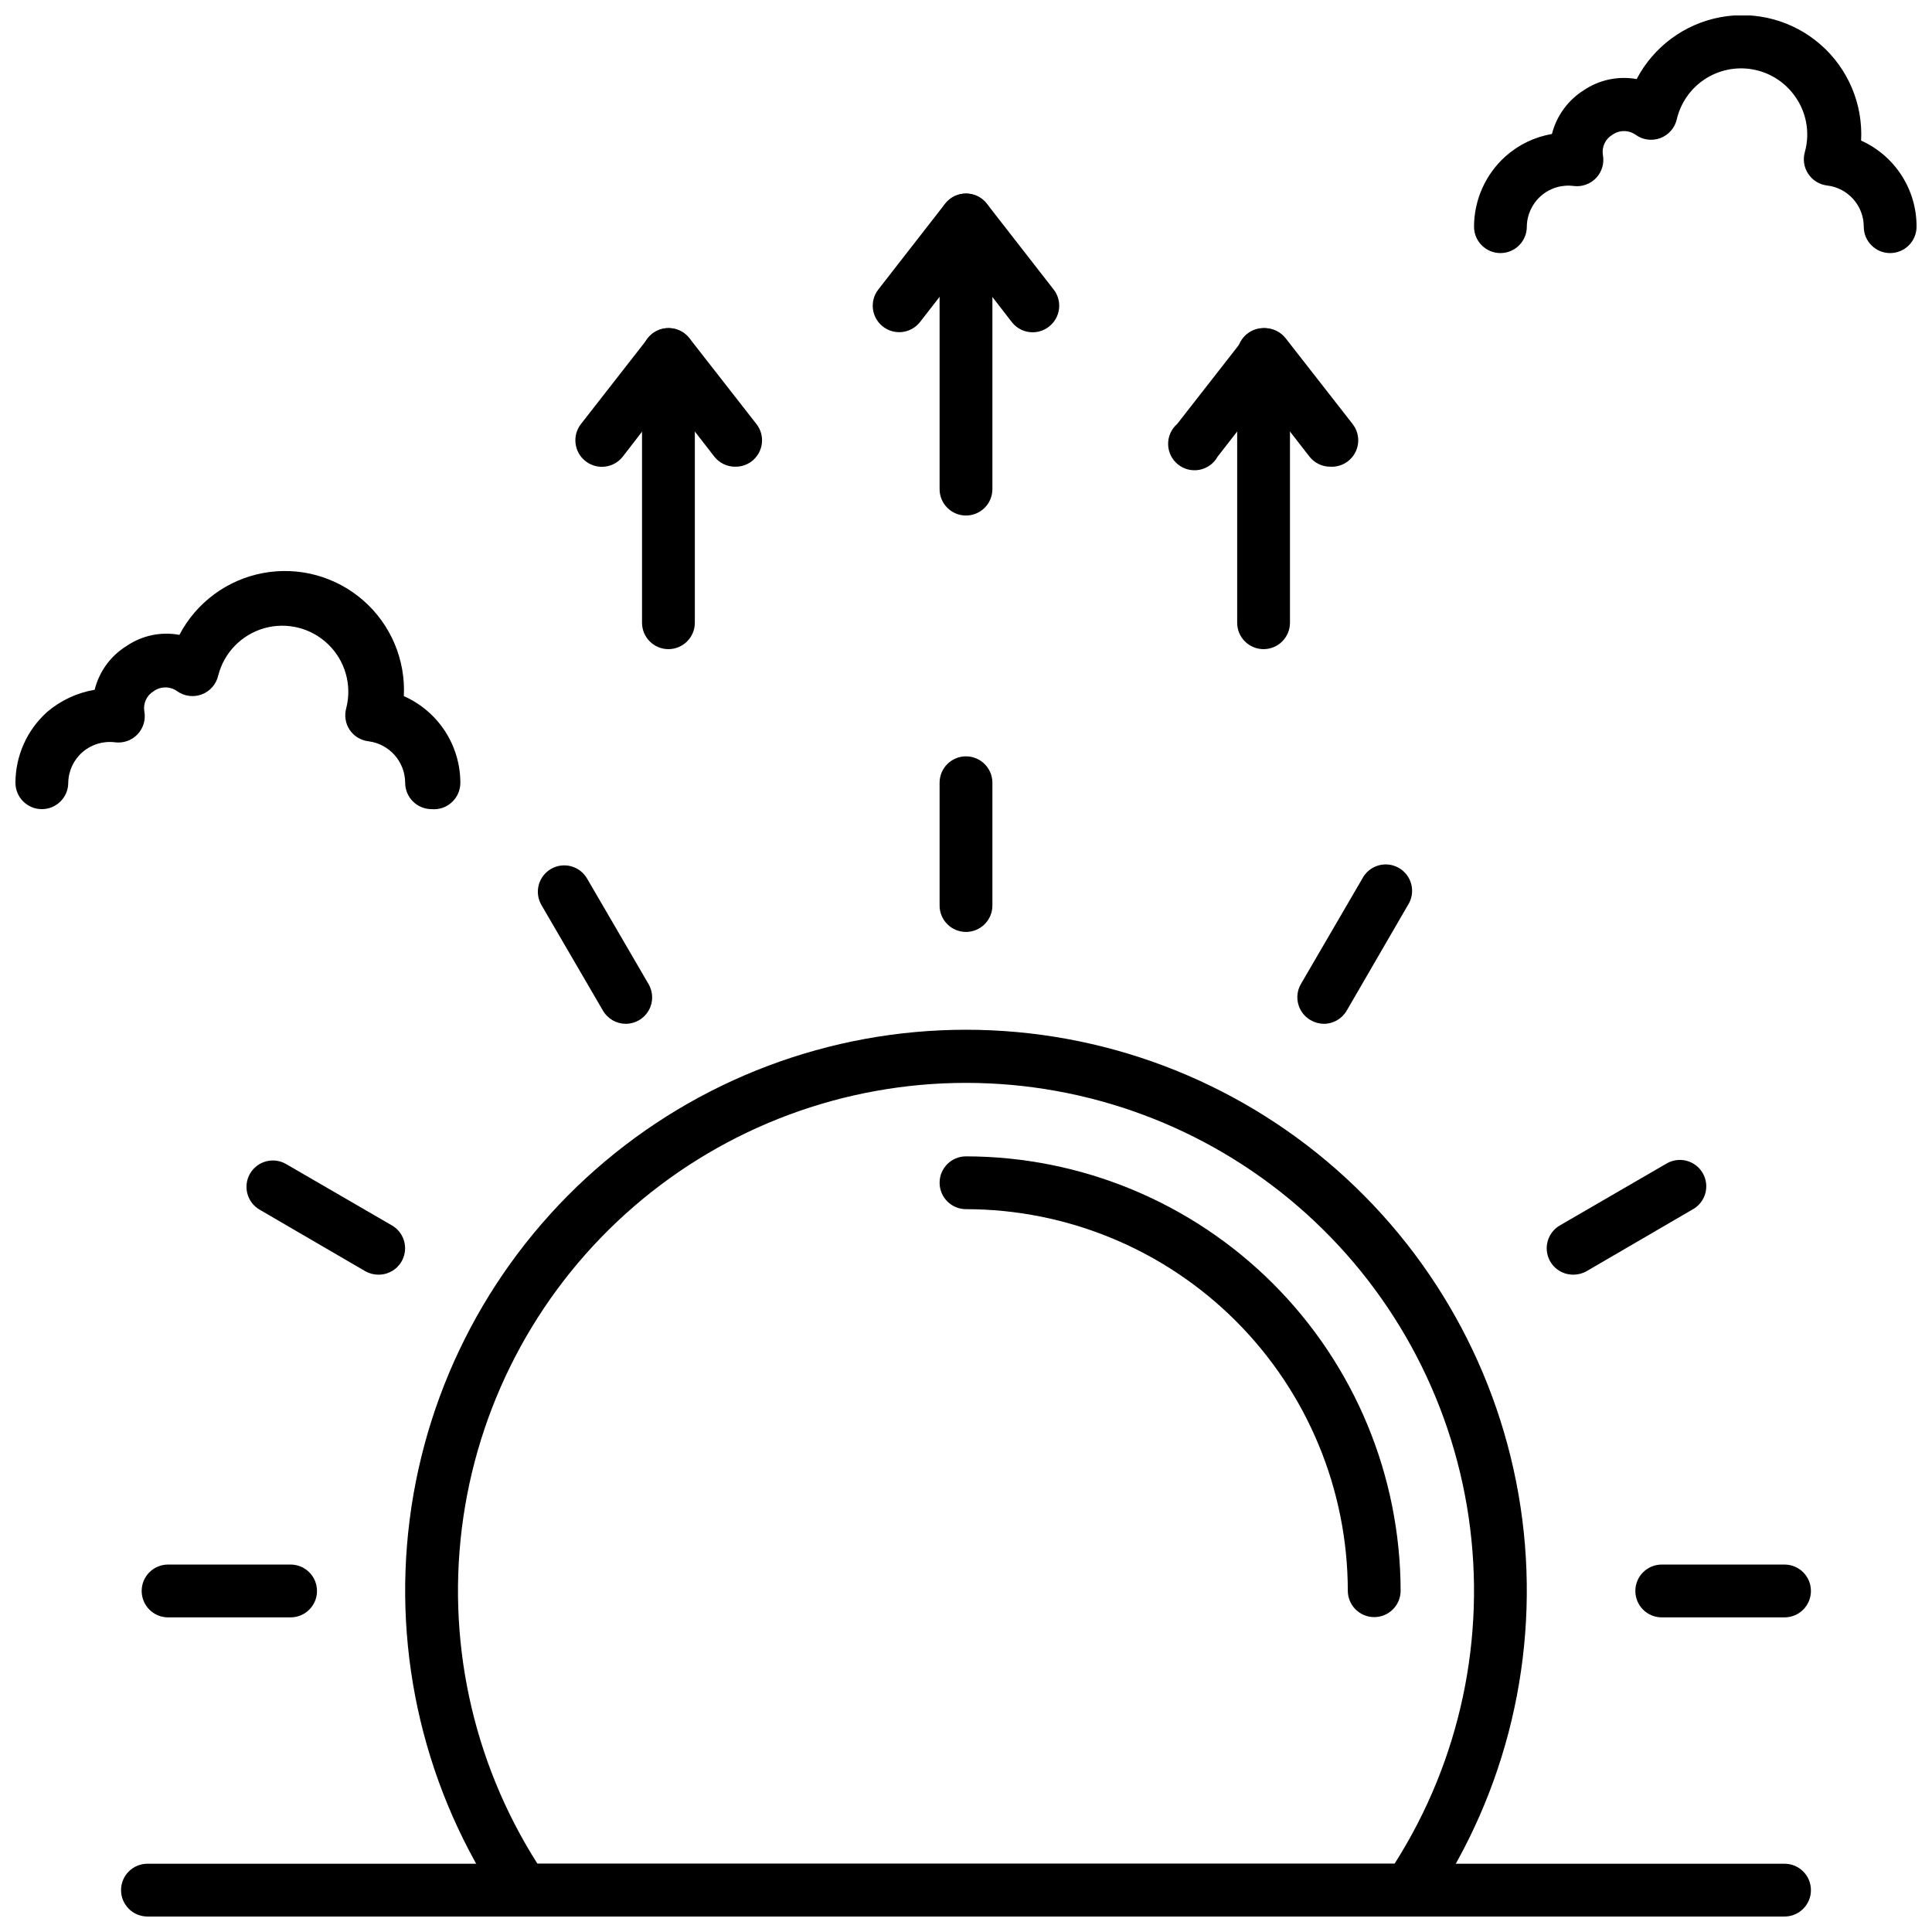 <?xml version="1.0" encoding="UTF-8"?>
<!-- Uploaded to: SVG Repo, www.svgrepo.com, Generator: SVG Repo Mixer Tools -->
<svg width="800px" height="800px" version="1.1" viewBox="144 144 512 512" xmlns="http://www.w3.org/2000/svg">
 <defs>
  <clipPath id="d">
   <path d="m251 416h298v235.9h-298z"/>
  </clipPath>
  <clipPath id="c">
   <path d="m176 637h448v14.902h-448z"/>
  </clipPath>
  <clipPath id="b">
   <path d="m534 148.09h117.9v63.906h-117.9z"/>
  </clipPath>
  <clipPath id="a">
   <path d="m148.09 295h117.91v64h-117.91z"/>
  </clipPath>
 </defs>
 <g clip-path="url(#d)">
  <path d="m517.34 651.9h-234.69c-2.301-0.02-4.449-1.172-5.738-3.078-20.266-29.945-28.922-66.25-24.344-102.12 4.578-35.871 22.074-68.84 49.211-92.734 27.141-23.895 62.059-37.074 98.219-37.074 36.156 0 71.074 13.18 98.215 37.074 27.137 23.895 44.633 56.863 49.211 92.734 4.578 35.867-4.078 72.172-24.344 102.12-1.289 1.906-3.434 3.059-5.738 3.078zm-230.91-13.996 227.14 0.004c17.355-27.266 24.328-59.863 19.637-91.844-4.691-31.977-20.73-61.199-45.188-82.332-24.453-21.129-55.695-32.758-88.016-32.758s-63.562 11.629-88.02 32.758c-24.457 21.133-40.496 50.355-45.188 82.332-4.688 31.98 2.281 64.578 19.637 91.844z"/>
 </g>
 <g clip-path="url(#c)">
  <path d="m616.92 651.9h-433.84c-3.867 0-7-3.133-7-6.996s3.133-6.996 7-6.996h433.84c3.863 0 6.996 3.133 6.996 6.996s-3.133 6.996-6.996 6.996z"/>
 </g>
 <path d="m508.18 572.55c-3.863 0-6.996-3.133-6.996-7-0.035-26.816-10.711-52.523-29.68-71.48-18.969-18.953-44.684-29.613-71.5-29.629-3.867 0-7-3.133-7-7 0-3.863 3.133-6.996 7-6.996 30.523 0.039 59.785 12.176 81.375 33.75 21.59 21.578 33.746 50.832 33.801 81.355 0 1.855-0.738 3.637-2.051 4.949s-3.09 2.051-4.949 2.051z"/>
 <path d="m400 390.97c-3.867 0-7-3.133-7-7v-32.535c0-3.863 3.133-6.996 7-6.996 3.863 0 6.996 3.133 6.996 6.996v32.539-0.004c0 1.859-0.738 3.637-2.051 4.949s-3.09 2.051-4.945 2.051z"/>
 <path d="m309.8 415.32c-2.484-0.016-4.773-1.348-6.016-3.5l-16.305-27.988c-0.934-1.613-1.188-3.535-0.699-5.332 0.484-1.801 1.668-3.332 3.289-4.254 3.344-1.902 7.594-0.746 9.516 2.586l16.305 27.988v0.004c1.254 2.168 1.25 4.84-0.008 7.008-1.258 2.168-3.574 3.496-6.082 3.488z"/>
 <path d="m244.31 481.8c-1.227 0.008-2.434-0.305-3.5-0.91l-27.988-16.305v0.004c-3.332-1.922-4.488-6.172-2.59-9.52 0.922-1.617 2.453-2.801 4.254-3.289 1.801-0.484 3.719-0.234 5.332 0.703l27.988 16.234v-0.004c2.773 1.574 4.133 4.82 3.312 7.898-0.824 3.078-3.625 5.211-6.809 5.188z"/>
 <path d="m221.01 572.62h-32.469c-3.863 0-6.996-3.133-6.996-7 0-3.863 3.133-6.996 6.996-6.996h32.469c3.863 0 6.996 3.133 6.996 6.996 0 3.867-3.133 7-6.996 7z"/>
 <path d="m616.92 572.62h-32.539c-3.863 0-6.996-3.133-6.996-7 0-3.863 3.133-6.996 6.996-6.996h32.539c3.863 0 6.996 3.133 6.996 6.996 0 3.867-3.133 7-6.996 7z"/>
 <path d="m560.94 481.8c-3.188 0.023-5.984-2.109-6.809-5.188-0.824-3.078 0.539-6.324 3.309-7.898l27.988-16.234 0.004 0.004c1.609-1.023 3.566-1.348 5.418-0.895 1.852 0.457 3.438 1.645 4.394 3.297 0.953 1.648 1.191 3.621 0.66 5.449-0.531 1.832-1.785 3.367-3.477 4.254l-27.988 16.305v-0.004c-1.066 0.605-2.273 0.918-3.5 0.91z"/>
 <path d="m494.81 415.32c-1.23-0.016-2.438-0.352-3.5-0.98-3.332-1.922-4.488-6.172-2.586-9.516l16.305-27.988-0.004-0.004c0.887-1.688 2.422-2.945 4.254-3.477 1.828-0.531 3.797-0.293 5.449 0.664 1.652 0.953 2.84 2.539 3.297 4.391 0.453 1.855 0.129 3.812-0.895 5.422l-16.234 27.988c-1.254 2.172-3.574 3.508-6.086 3.5z"/>
 <path d="m400 280.62c-3.867 0-7-3.133-7-7v-71.301c0-3.867 3.133-7 7-7 3.863 0 6.996 3.133 6.996 7v71.301c0 1.855-0.738 3.637-2.051 4.949s-3.09 2.051-4.945 2.051z"/>
 <path d="m417.7 232.06c-2.156 0.012-4.195-0.969-5.527-2.66l-12.176-15.742-12.176 15.676v-0.004c-1.148 1.473-2.832 2.43-4.688 2.652-1.852 0.223-3.715-0.305-5.18-1.461-3.023-2.383-3.555-6.762-1.191-9.797l17.703-22.742c1.328-1.707 3.367-2.707 5.531-2.707 2.16 0 4.199 1 5.527 2.707l17.703 22.742c2.363 3.035 1.832 7.414-1.191 9.797-1.23 0.988-2.758 1.531-4.336 1.539z"/>
 <path d="m478.86 316.03c-3.863 0-6.996-3.133-6.996-7v-71.09c0-3.867 3.133-7 6.996-7s6.996 3.133 6.996 7v71.09c0 1.859-0.738 3.637-2.051 4.949-1.309 1.312-3.09 2.051-4.945 2.051z"/>
 <path d="m496.56 267.68c-2.152 0.012-4.191-0.969-5.527-2.66l-12.176-15.676-12.176 15.676c-1.004 1.809-2.754 3.082-4.785 3.477-2.031 0.395-4.133-0.129-5.742-1.43-1.605-1.305-2.555-3.25-2.59-5.32-0.035-2.07 0.848-4.047 2.41-5.402l17.703-22.672c1.328-1.707 3.367-2.707 5.527-2.707 2.164 0 4.203 1 5.531 2.707l17.703 22.672c1.156 1.461 1.684 3.328 1.461 5.18-0.227 1.852-1.18 3.539-2.652 4.688-1.332 1.039-3 1.562-4.688 1.469z"/>
 <path d="m321.14 316.03c-3.863 0-6.996-3.133-6.996-7v-71.09c0-3.867 3.133-7 6.996-7 3.867 0 7 3.133 7 7v71.09c0 1.859-0.738 3.637-2.051 4.949s-3.094 2.051-4.949 2.051z"/>
 <path d="m338.84 267.68c-2.152 0.012-4.191-0.969-5.527-2.66l-12.176-15.676-12.105 15.676c-2.394 3.055-6.812 3.586-9.863 1.191-3.055-2.398-3.586-6.816-1.191-9.867l17.703-22.672c1.328-1.707 3.367-2.707 5.527-2.707 2.164 0 4.203 1 5.527 2.707l17.703 22.672h0.004c1.156 1.461 1.684 3.328 1.461 5.18-0.227 1.852-1.18 3.539-2.652 4.688-1.258 0.977-2.812 1.496-4.41 1.469z"/>
 <g clip-path="url(#b)">
  <path d="m644.91 211.07c-3.863 0-6.996-3.133-6.996-6.996 0-5.582-4.184-10.277-9.727-10.918-2.035-0.246-3.859-1.375-4.992-3.086-1.133-1.711-1.457-3.832-0.887-5.801 1.453-5.242 0.367-10.863-2.938-15.184-2.68-3.559-6.617-5.961-11.008-6.715-4.387-0.754-8.902 0.191-12.617 2.648-3.715 2.457-6.352 6.238-7.375 10.574-0.52 2.289-2.152 4.168-4.348 4.996-2.195 0.832-4.664 0.504-6.566-0.867-1.844-1.309-4.316-1.309-6.16 0-1.848 1.09-2.844 3.195-2.519 5.316 0.422 2.191-0.227 4.453-1.75 6.09-1.523 1.629-3.731 2.434-5.945 2.168-3.121-0.422-6.277 0.516-8.66 2.578-2.379 2.062-3.766 5.047-3.797 8.199 0 3.863-3.133 6.996-6.996 6.996s-6.996-3.133-6.996-6.996c0.016-7.141 3.07-13.934 8.395-18.684 3.453-3.066 7.695-5.102 12.246-5.879 1.23-4.812 4.262-8.973 8.469-11.617 4.106-2.758 9.125-3.812 13.992-2.938 4.484-8.574 12.66-14.617 22.172-16.395 9.516-1.777 19.316 0.91 26.594 7.289 7.277 6.379 11.227 15.746 10.711 25.41 4.394 1.973 8.121 5.18 10.727 9.23 2.609 4.047 3.988 8.766 3.969 13.582 0 1.855-0.734 3.633-2.047 4.945s-3.094 2.051-4.949 2.051z"/>
 </g>
 <g clip-path="url(#a)">
  <path d="m258.37 358.43c-3.863 0-6.996-3.133-6.996-6.996-0.027-5.586-4.188-10.285-9.727-10.988-2.016-0.234-3.828-1.332-4.969-3.008-1.141-1.707-1.473-3.832-0.91-5.809 1.539-6.062-0.273-12.484-4.758-16.844-4.481-4.363-10.949-6.004-16.969-4.305-6.016 1.699-10.672 6.481-12.211 12.543-0.52 2.289-2.152 4.168-4.348 4.996-2.195 0.832-4.664 0.504-6.566-0.867-1.844-1.309-4.312-1.309-6.156 0-1.852 1.09-2.848 3.195-2.519 5.316 0.422 2.195-0.23 4.453-1.75 6.09-1.523 1.629-3.734 2.434-5.949 2.168-3.109-0.418-6.25 0.512-8.633 2.555-2.379 2.047-3.769 5.012-3.82 8.152 0 3.863-3.133 6.996-7 6.996-3.863 0-6.996-3.133-6.996-6.996 0.016-7.16 3.066-13.977 8.398-18.754 3.586-3.066 7.938-5.098 12.594-5.879 1.195-4.828 4.234-8.996 8.465-11.613 4.094-2.789 9.125-3.848 13.996-2.941 4.484-8.562 12.645-14.602 22.148-16.383 9.504-1.781 19.297 0.895 26.578 7.254 7.277 6.363 11.242 15.711 10.75 25.363 4.453 1.965 8.234 5.18 10.895 9.254 2.656 4.074 4.074 8.832 4.082 13.699 0.008 1.969-0.816 3.852-2.269 5.184-1.449 1.332-3.394 1.992-5.359 1.812z"/>
 </g>
</svg>